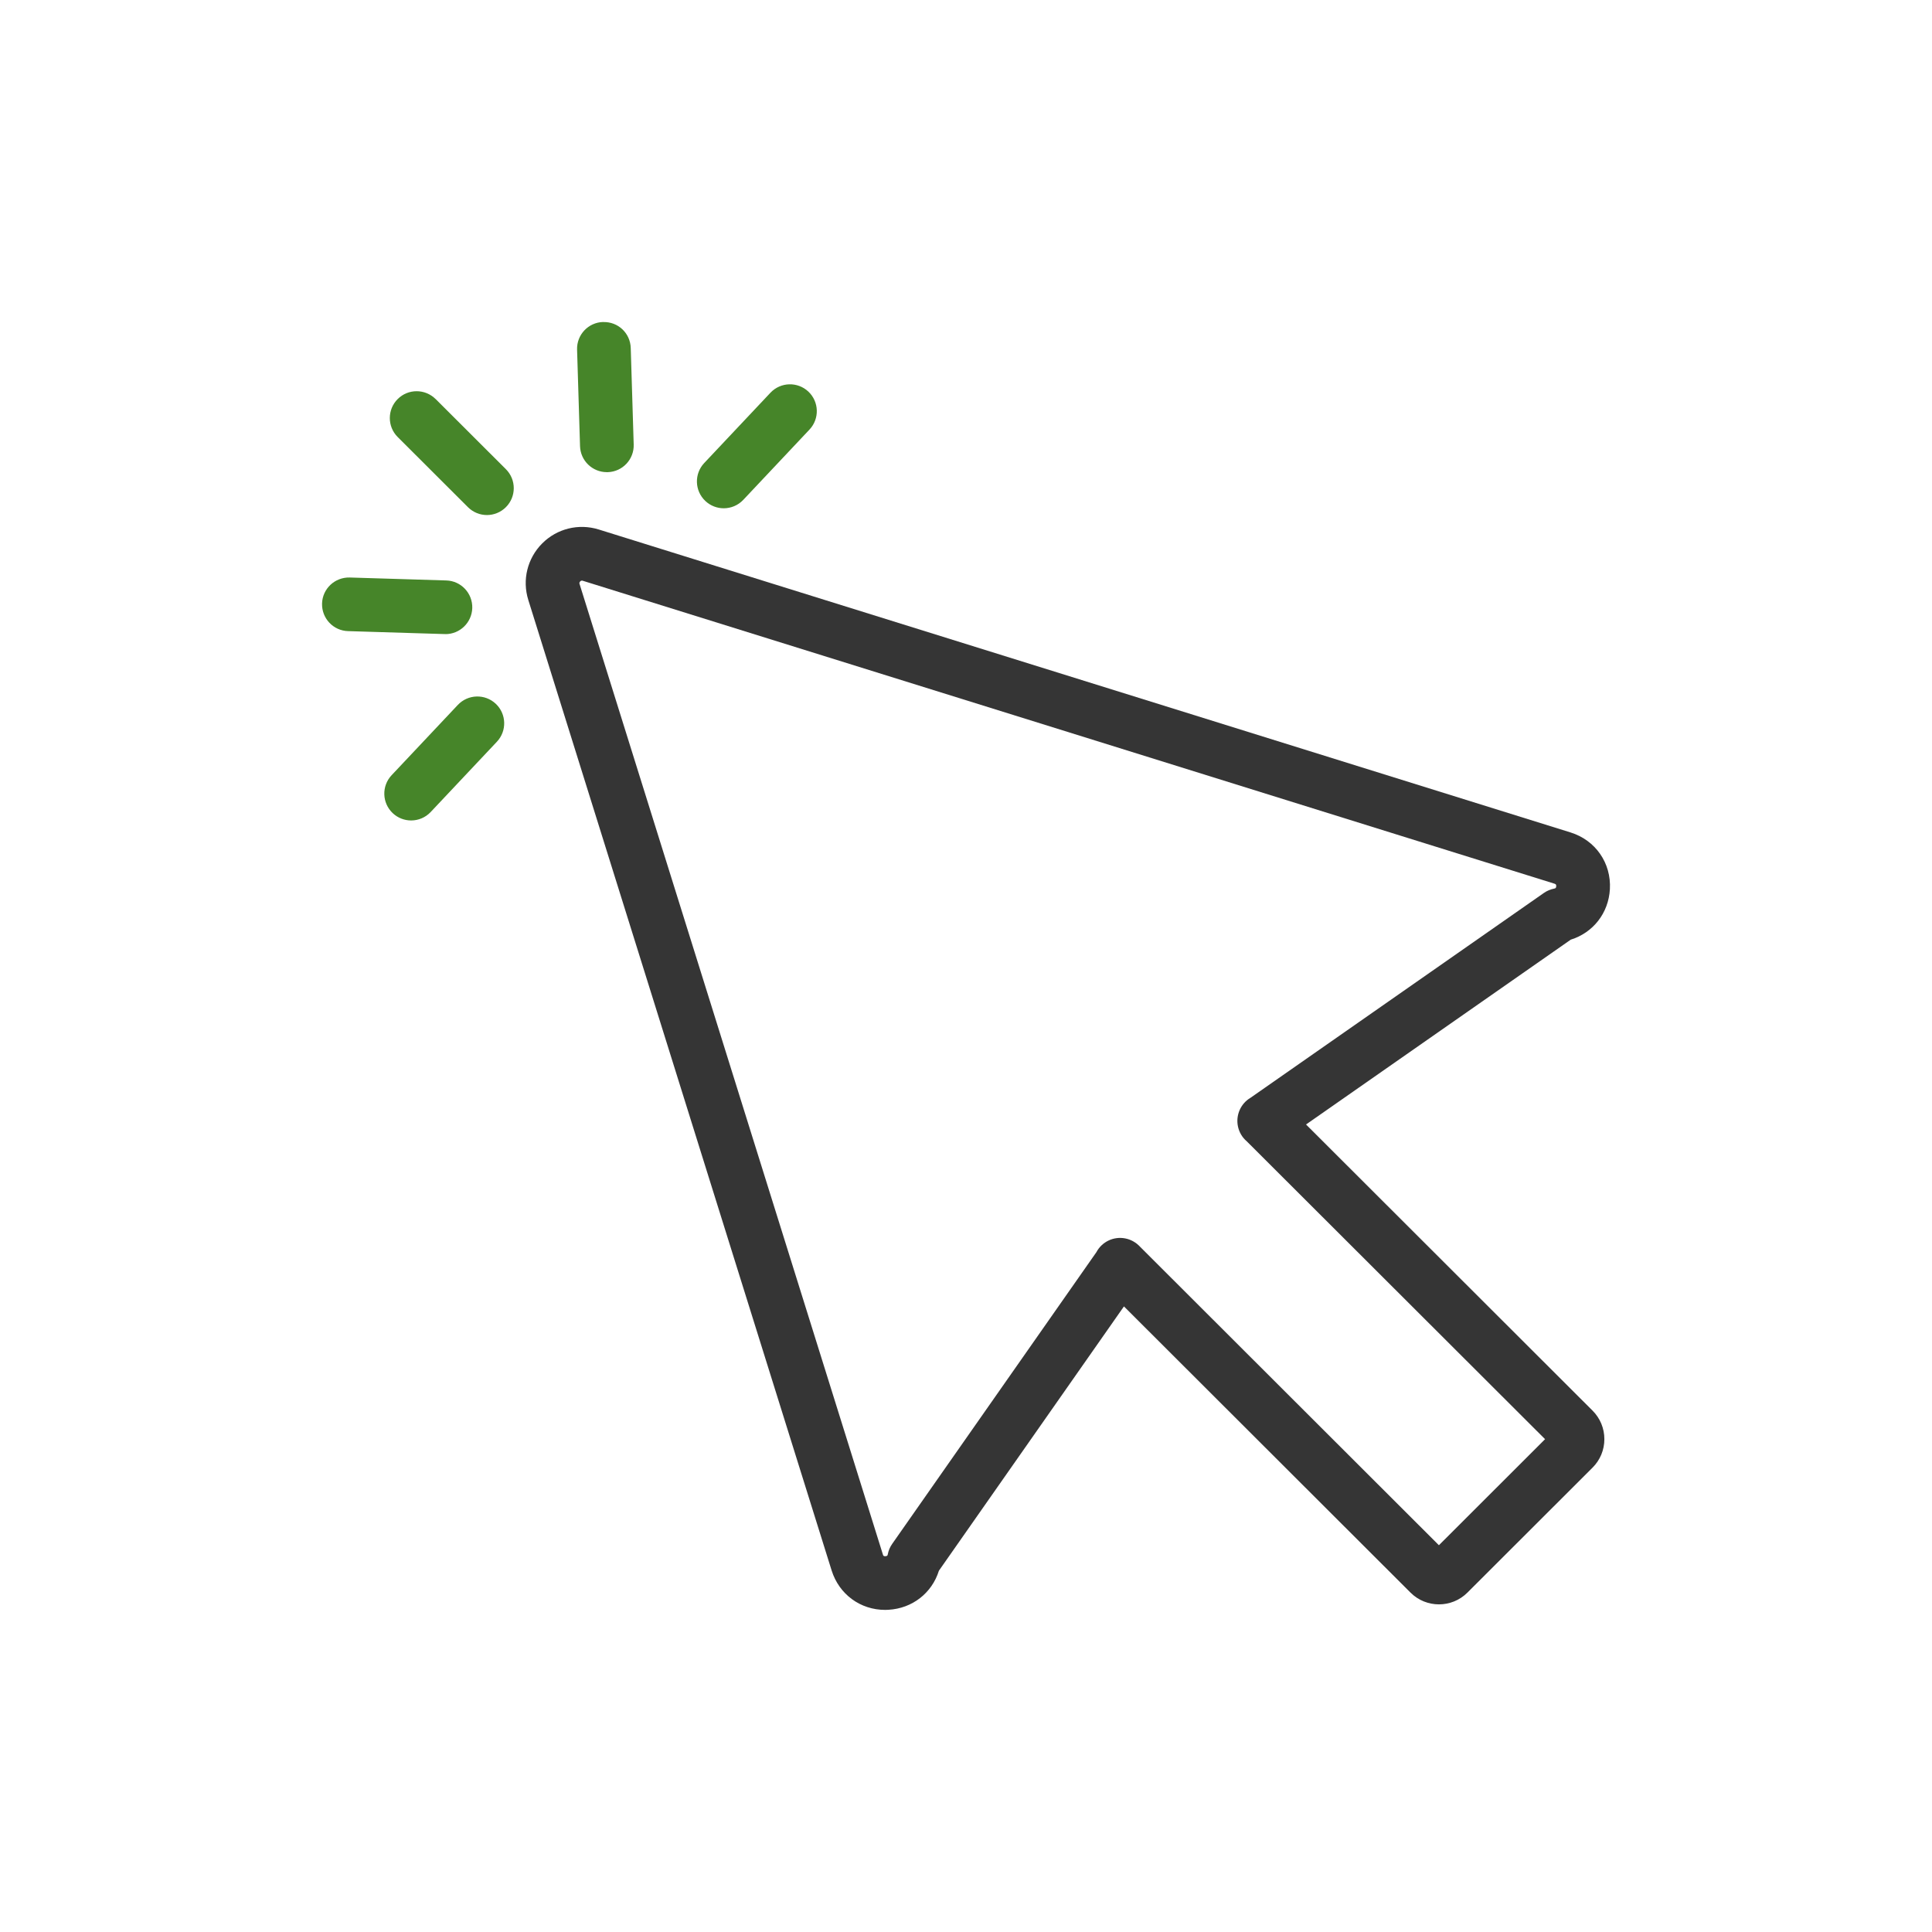 <?xml version="1.0" encoding="UTF-8"?><svg id="Icon_-_Outlines_GREEN" xmlns="http://www.w3.org/2000/svg" viewBox="0 0 360 360"><defs><style>.cls-1{fill:#468529;}.cls-2{fill:#353535;}</style></defs><path class="cls-1" d="m112.37,60c-2.76.08-4.93,2.39-4.84,5.15l.55,17.98c.08,2.71,2.3,4.85,5,4.85.05,0,.1,0,.16,0,2.76-.08,4.93-2.39,4.84-5.15l-.55-17.98c-.08-2.76-2.35-4.93-5.15-4.84Z"/><path class="cls-1" d="m150.63,72.97c-2.01-1.89-5.17-1.8-7.07.21l-12.34,13.1c-1.89,2.01-1.8,5.17.21,7.07.97.91,2.2,1.36,3.43,1.36,1.33,0,2.66-.53,3.64-1.57l12.34-13.1c1.89-2.01,1.8-5.17-.21-7.07Z"/><path class="cls-1" d="m85.31,131.35l-12.34,13.1c-1.89,2.01-1.8,5.17.21,7.07.97.91,2.2,1.36,3.43,1.36,1.33,0,2.66-.53,3.64-1.57l12.34-13.1c1.89-2.01,1.8-5.17-.21-7.07-2.01-1.89-5.17-1.8-7.07.21Z"/><path class="cls-1" d="m83,118.16c2.69,0,4.91-2.14,5-4.85.08-2.76-2.08-5.07-4.84-5.15l-18-.55c-2.76-.07-5.07,2.08-5.15,4.84s2.08,5.07,4.84,5.15l18,.55c.05,0,.1,0,.16,0Z"/><path class="cls-1" d="m81.17,74.36c-1.96-1.95-5.12-1.95-7.07,0-1.95,1.95-1.95,5.12,0,7.07l13.1,13.08c.98.97,2.25,1.46,3.53,1.46s2.56-.49,3.54-1.47c1.95-1.95,1.95-5.12,0-7.07l-13.1-13.08Z"/><path class="cls-2" d="m164.93,299.98c-4.61,0-8.57-2.89-9.97-7.35l-56.52-180.84c-1.17-3.73-.17-7.76,2.59-10.53,2.76-2.77,6.79-3.76,10.53-2.6l181.08,56.45c4.66,1.45,7.61,5.7,7.34,10.57-.25,4.46-3.12,8.11-7.29,9.41l-49.33,34.44,53.39,53.32c1.42,1.42,2.2,3.3,2.2,5.31s-.78,3.89-2.2,5.31l-23.32,23.29c-2.92,2.92-7.68,2.92-10.6,0l-53.4-53.33-34.48,49.25c-1.3,4.16-4.95,7.03-9.41,7.28-.21.01-.41.02-.61.02Zm-56.51-191.79c-.09,0-.2.03-.31.15-.2.2-.15.38-.12.47l56.52,180.84c.06.19.09.35.48.33.37-.02.41-.19.44-.38.13-.69.41-1.34.81-1.91l38.06-54.37h0c1.03-1.94,3.21-2.98,5.37-2.56,1.09.21,2.06.78,2.79,1.58l55.66,55.59,19.78-19.76-55.57-55.49c-.84-.71-1.43-1.69-1.66-2.8-.43-2.09.51-4.24,2.34-5.32l54.67-38.17c.57-.4,1.22-.67,1.91-.81.2-.04.37-.07.39-.44.02-.37-.14-.41-.33-.48l-181.08-56.45s-.1-.03-.16-.03Zm181.28,161.75h0,0Z"/></svg>